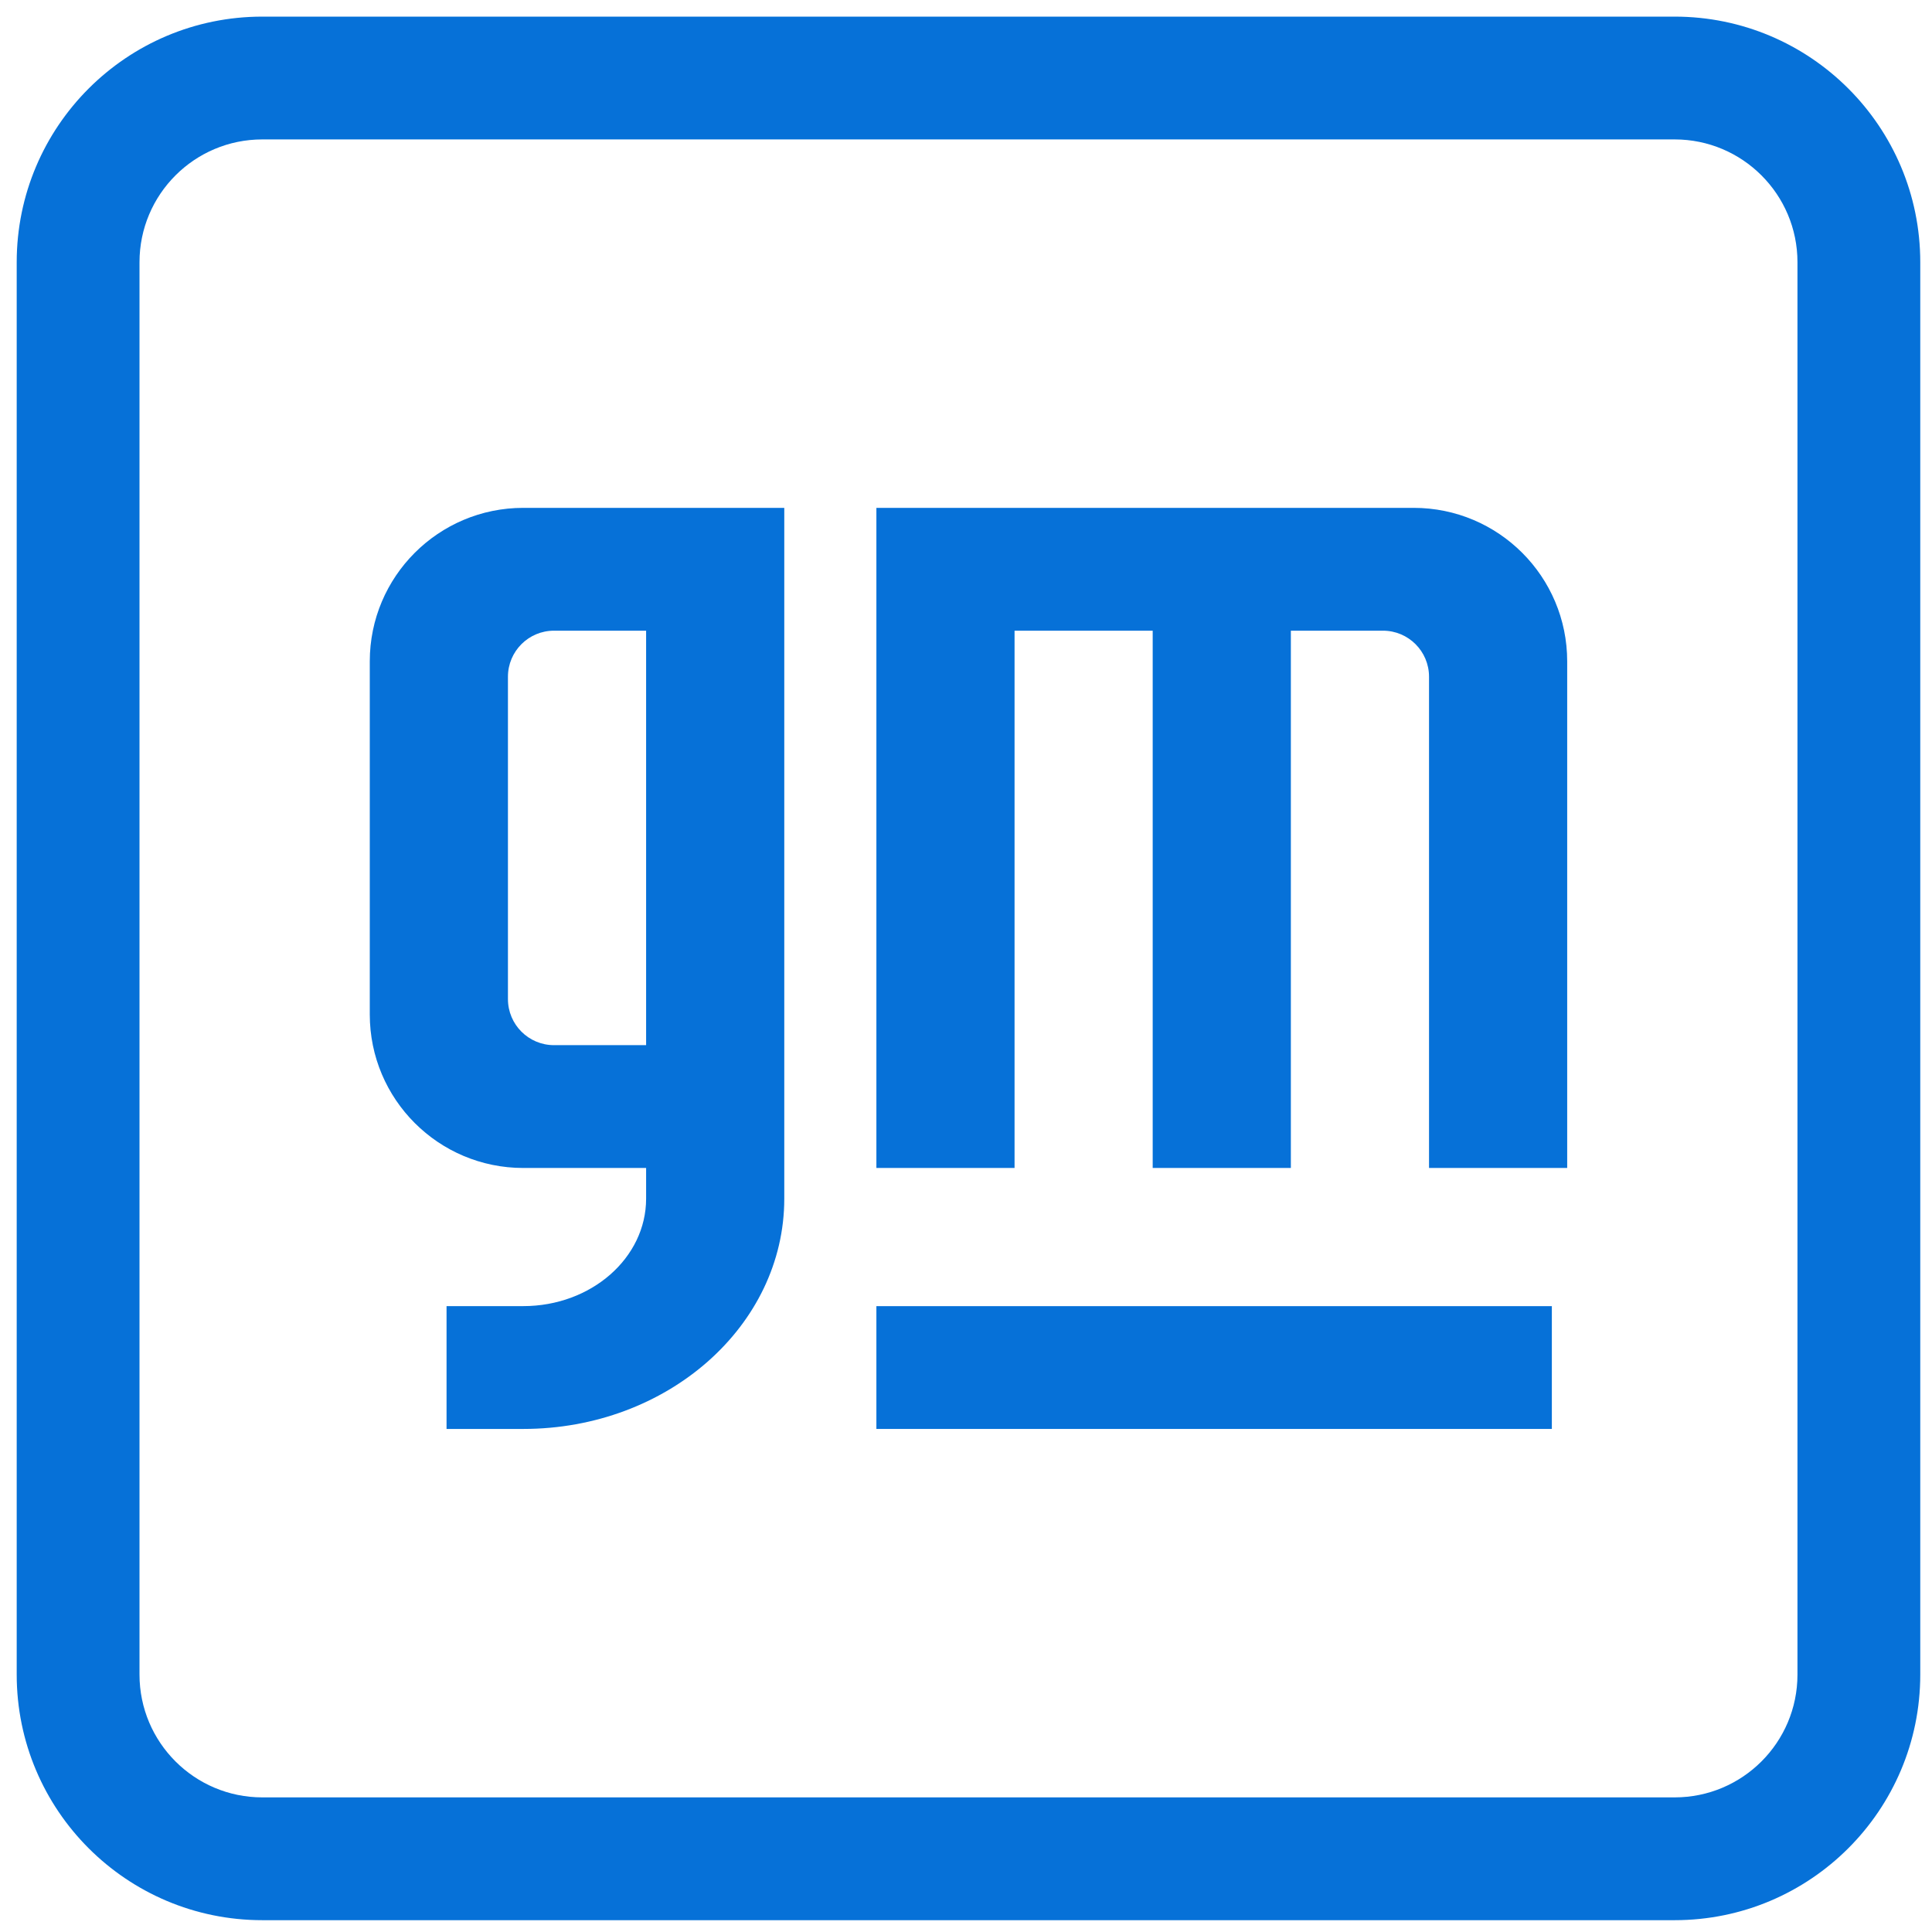 <svg width="68" height="68" viewBox="0 0 68 68" fill="none" xmlns="http://www.w3.org/2000/svg">
<g clip-path="url(#clip0_5206_1373)">
<path d="M9.233 0.585C4.458 0.585 0.588 4.455 0.588 9.23V58.939C0.588 63.714 4.458 67.584 9.233 67.584H58.942C63.717 67.584 67.587 63.714 67.587 58.939V9.23C67.587 4.455 63.717 0.585 58.942 0.585H9.233ZM9.233 4.907H58.942C61.329 4.907 63.265 6.843 63.265 9.23V58.939C63.265 61.327 61.329 63.262 58.942 63.262H9.233C6.846 63.262 4.91 61.327 4.91 58.939V9.23C4.91 6.843 6.846 4.907 9.233 4.907Z" fill="#0671D8"/>
<path d="M30.846 45.972V50.294H54.62V45.972H30.846Z" fill="#0671D8"/>
<path d="M30.846 17.875V41.109H35.709V22.198H40.571V41.109H45.434V22.198H48.676C49.571 22.198 50.297 22.923 50.297 23.819V41.109H55.16V23.278C55.16 20.294 52.741 17.875 49.757 17.875H30.846Z" fill="#0671D8"/>
<path d="M18.418 17.875C15.434 17.875 13.015 20.294 13.015 23.278V35.706C13.015 38.69 15.434 41.109 18.418 41.109H22.741V42.189C22.741 44.278 20.806 45.971 18.418 45.971H15.717V50.294H18.418C23.491 50.294 27.604 46.665 27.604 42.189V17.875H18.418ZM19.499 22.198H22.741V36.786H19.499C18.604 36.786 17.878 36.06 17.878 35.165V23.819C17.878 22.923 18.604 22.198 19.499 22.198Z" fill="#0671D8"/>
</g>
<defs>
<clipPath id="clip0_5206_1373">
<rect width="67" height="67" fill="white" transform="translate(0.588 0.585)"/>
</clipPath>
</defs>
</svg>
